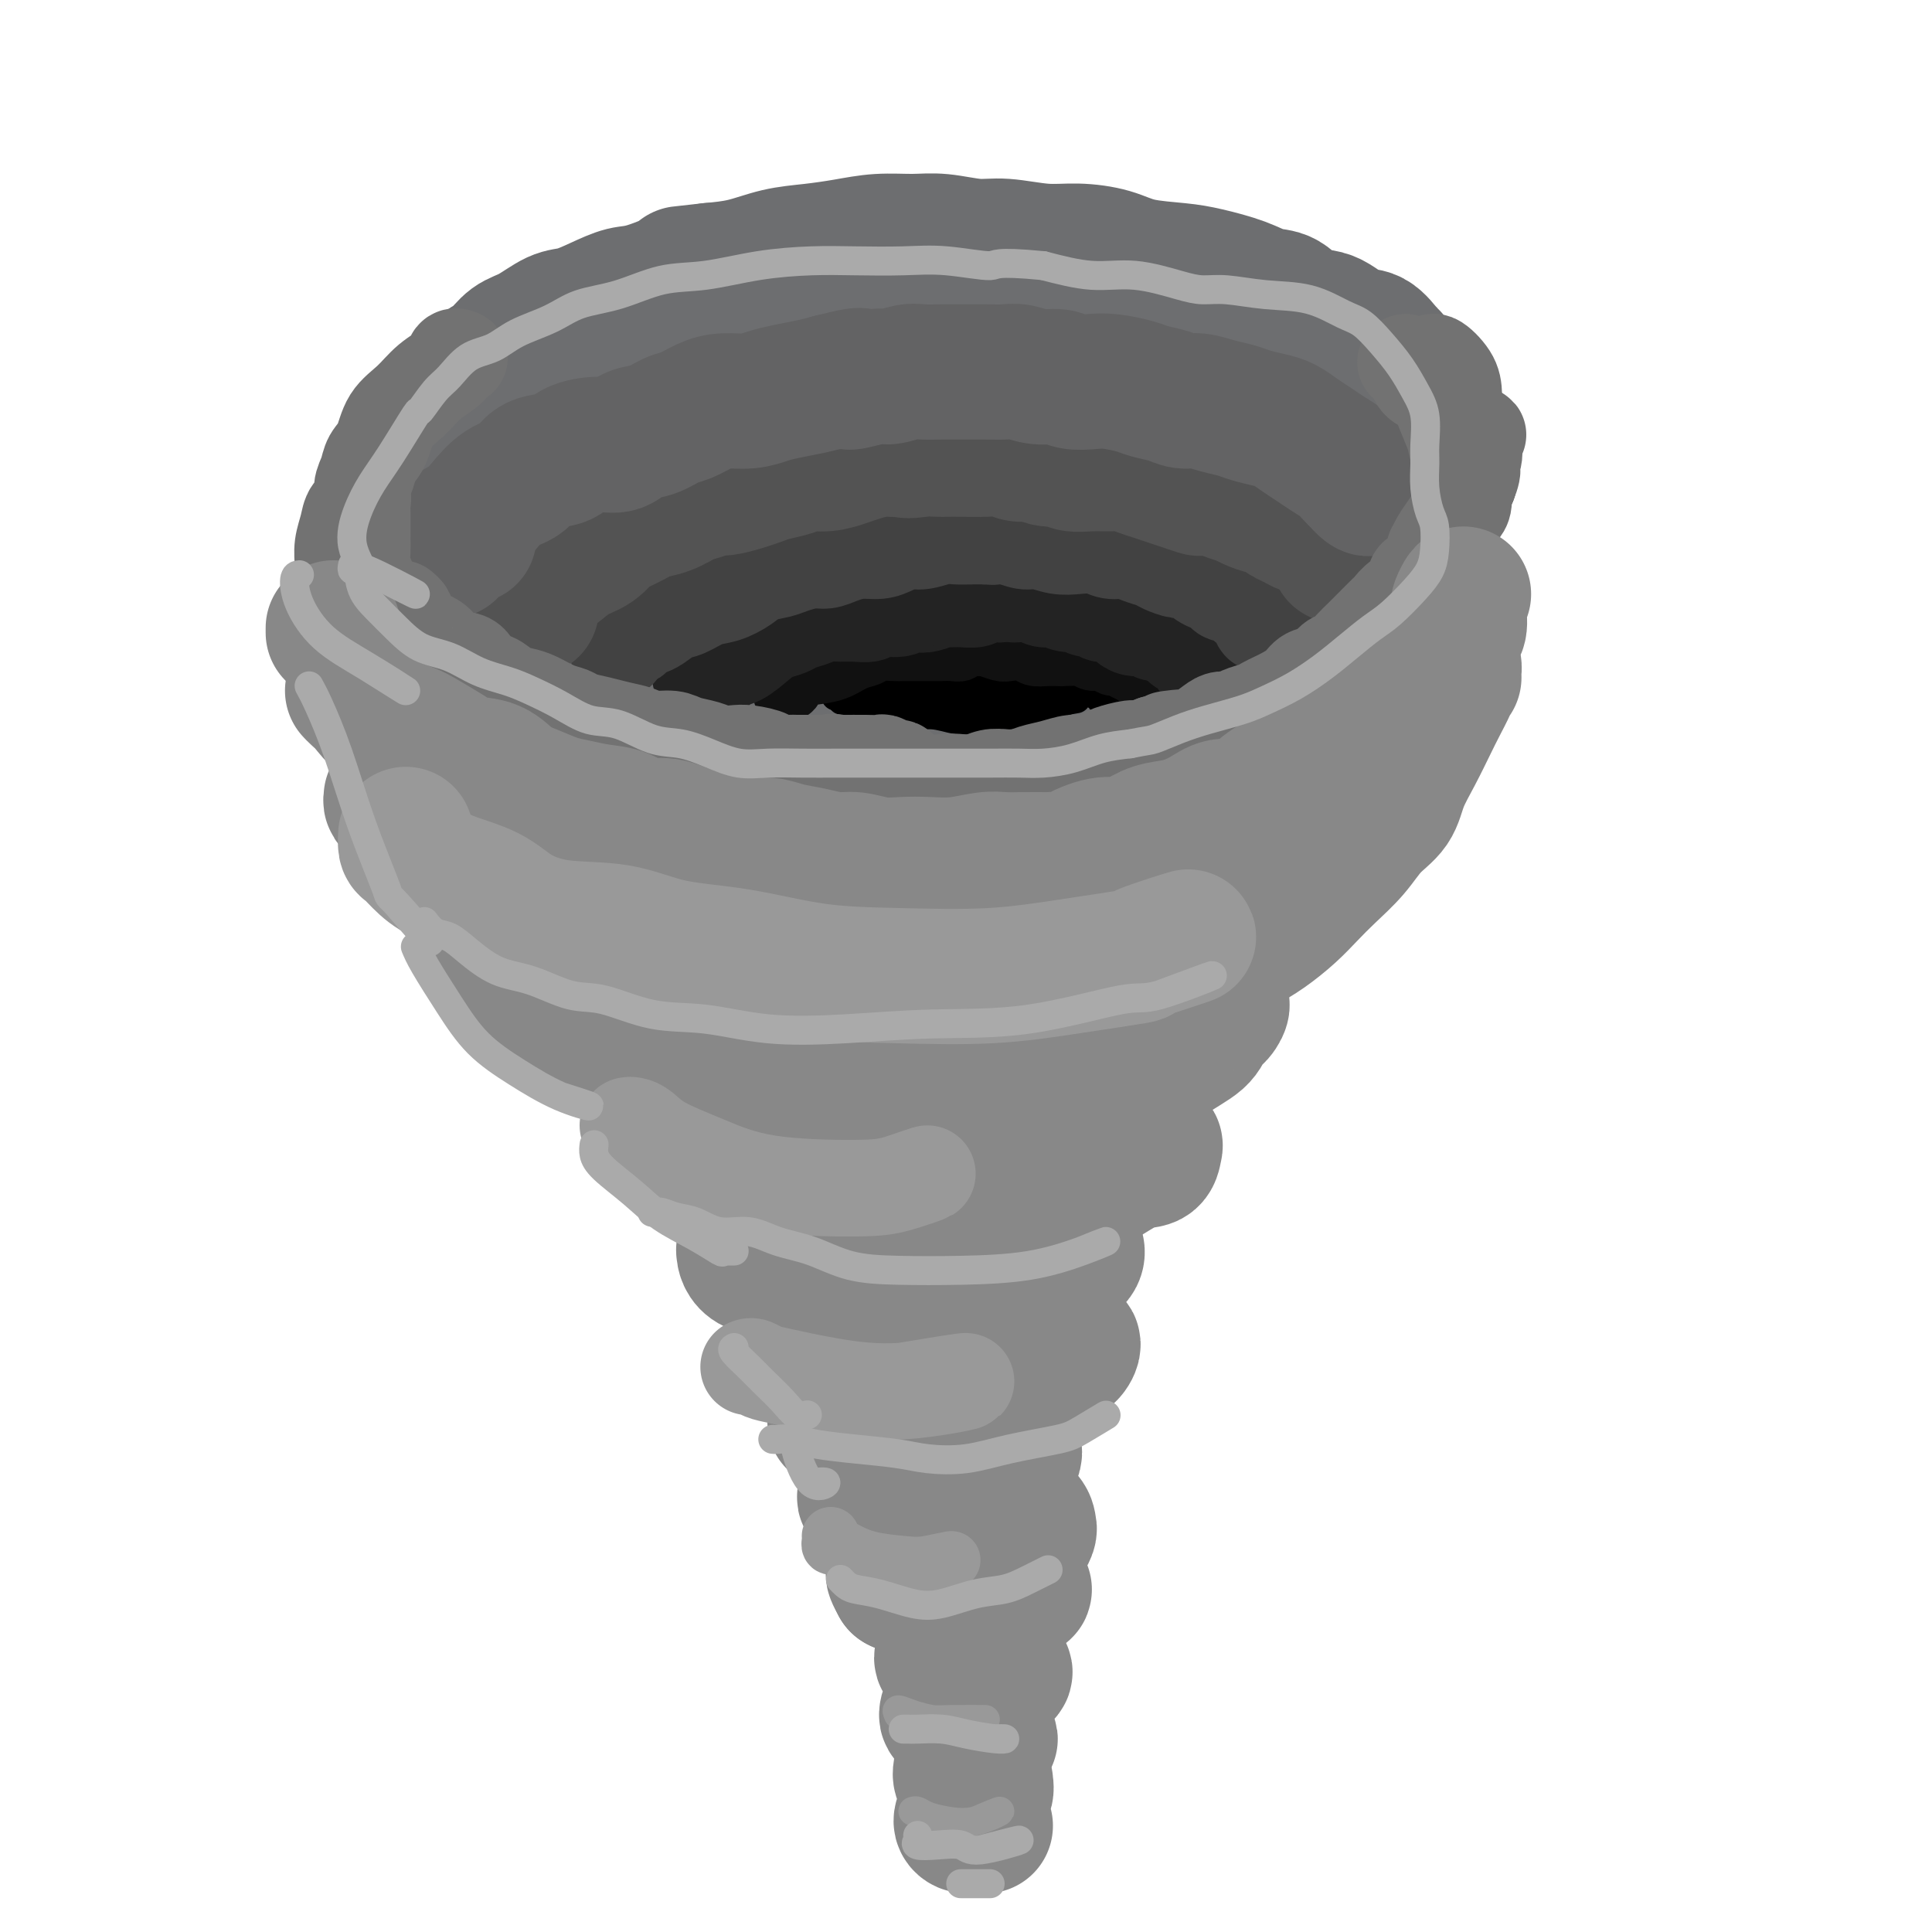 <svg viewBox='0 0 400 400' version='1.1' xmlns='http://www.w3.org/2000/svg' xmlns:xlink='http://www.w3.org/1999/xlink'><g fill='none' stroke='rgb(109,110,112)' stroke-width='28' stroke-linecap='round' stroke-linejoin='round'><path d='M257,64c-0.090,-0.339 -0.180,-0.677 0,-1c0.180,-0.323 0.629,-0.630 0,-1c-0.629,-0.370 -2.335,-0.803 -4,-1c-1.665,-0.197 -3.289,-0.158 -5,0c-1.711,0.158 -3.509,0.435 -6,0c-2.491,-0.435 -5.677,-1.582 -9,-2c-3.323,-0.418 -6.784,-0.109 -11,0c-4.216,0.109 -9.185,0.016 -13,0c-3.815,-0.016 -6.474,0.043 -9,0c-2.526,-0.043 -4.918,-0.188 -8,0c-3.082,0.188 -6.856,0.710 -10,1c-3.144,0.290 -5.660,0.348 -9,1c-3.340,0.652 -7.503,1.899 -11,3c-3.497,1.101 -6.328,2.057 -9,3c-2.672,0.943 -5.185,1.871 -8,3c-2.815,1.129 -5.933,2.457 -9,4c-3.067,1.543 -6.082,3.300 -9,5c-2.918,1.700 -5.739,3.342 -8,5c-2.261,1.658 -3.964,3.331 -6,5c-2.036,1.669 -4.407,3.334 -6,5c-1.593,1.666 -2.410,3.333 -3,5c-0.590,1.667 -0.954,3.333 -1,5c-0.046,1.667 0.227,3.335 1,5c0.773,1.665 2.047,3.326 4,5c1.953,1.674 4.584,3.362 8,5c3.416,1.638 7.616,3.227 12,5c4.384,1.773 8.951,3.730 14,5c5.049,1.270 10.579,1.851 16,3c5.421,1.149 10.731,2.865 16,4c5.269,1.135 10.495,1.690 16,2c5.505,0.310 11.287,0.374 17,0c5.713,-0.374 11.356,-1.187 17,-2'/><path d='M224,136c8.044,-0.982 11.154,-2.435 15,-4c3.846,-1.565 8.428,-3.240 13,-5c4.572,-1.760 9.134,-3.605 13,-6c3.866,-2.395 7.037,-5.340 10,-8c2.963,-2.660 5.718,-5.036 8,-8c2.282,-2.964 4.089,-6.518 5,-9c0.911,-2.482 0.925,-3.892 1,-6c0.075,-2.108 0.213,-4.914 -1,-7c-1.213,-2.086 -3.775,-3.452 -7,-5c-3.225,-1.548 -7.112,-3.279 -11,-5c-3.888,-1.721 -7.779,-3.433 -13,-5c-5.221,-1.567 -11.774,-2.987 -18,-4c-6.226,-1.013 -12.125,-1.617 -18,-2c-5.875,-0.383 -11.727,-0.544 -18,0c-6.273,0.544 -12.968,1.795 -19,3c-6.032,1.205 -11.400,2.365 -17,4c-5.600,1.635 -11.430,3.744 -16,6c-4.570,2.256 -7.880,4.659 -10,7c-2.120,2.341 -3.050,4.622 -4,7c-0.950,2.378 -1.921,4.854 -2,7c-0.079,2.146 0.736,3.962 2,6c1.264,2.038 2.979,4.297 5,6c2.021,1.703 4.347,2.851 8,4c3.653,1.149 8.634,2.300 14,3c5.366,0.700 11.118,0.948 18,1c6.882,0.052 14.894,-0.092 23,-1c8.106,-0.908 16.305,-2.580 23,-4c6.695,-1.420 11.887,-2.587 17,-4c5.113,-1.413 10.146,-3.073 14,-5c3.854,-1.927 6.530,-4.122 8,-6c1.470,-1.878 1.735,-3.439 2,-5'/><path d='M269,91c0.740,-2.621 -2.411,-3.675 -7,-5c-4.589,-1.325 -10.617,-2.922 -17,-4c-6.383,-1.078 -13.120,-1.637 -21,-2c-7.880,-0.363 -16.904,-0.530 -25,0c-8.096,0.530 -15.265,1.758 -22,3c-6.735,1.242 -13.037,2.498 -19,4c-5.963,1.502 -11.585,3.250 -16,5c-4.415,1.750 -7.621,3.502 -9,5c-1.379,1.498 -0.930,2.742 0,4c0.930,1.258 2.343,2.530 5,4c2.657,1.470 6.559,3.139 12,4c5.441,0.861 12.421,0.916 20,1c7.579,0.084 15.757,0.197 25,0c9.243,-0.197 19.550,-0.706 27,-1c7.450,-0.294 12.042,-0.374 17,-1c4.958,-0.626 10.283,-1.799 14,-3c3.717,-1.201 5.827,-2.429 7,-4c1.173,-1.571 1.408,-3.486 1,-5c-0.408,-1.514 -1.460,-2.626 -5,-4c-3.540,-1.374 -9.570,-3.011 -16,-4c-6.430,-0.989 -13.261,-1.330 -21,-2c-7.739,-0.670 -16.385,-1.669 -25,-2c-8.615,-0.331 -17.200,0.007 -24,1c-6.800,0.993 -11.815,2.641 -17,4c-5.185,1.359 -10.540,2.428 -14,4c-3.460,1.572 -5.026,3.649 -6,5c-0.974,1.351 -1.358,1.978 0,3c1.358,1.022 4.457,2.439 9,3c4.543,0.561 10.531,0.266 17,0c6.469,-0.266 13.420,-0.505 21,-1c7.580,-0.495 15.790,-1.248 24,-2'/><path d='M204,101c13.933,-1.034 17.766,-2.120 22,-3c4.234,-0.880 8.871,-1.553 12,-2c3.129,-0.447 4.752,-0.666 5,-1c0.248,-0.334 -0.879,-0.782 -3,-1c-2.121,-0.218 -5.235,-0.206 -10,0c-4.765,0.206 -11.180,0.605 -18,1c-6.820,0.395 -14.044,0.785 -19,1c-4.956,0.215 -7.643,0.254 -8,1c-0.357,0.746 1.616,2.200 5,3c3.384,0.800 8.180,0.946 15,1c6.820,0.054 15.663,0.015 16,0c0.337,-0.015 -7.831,-0.008 -16,0'/><path d='M292,85c0.008,-0.899 0.017,-1.799 0,-2c-0.017,-0.201 -0.059,0.295 0,0c0.059,-0.295 0.219,-1.383 0,-2c-0.219,-0.617 -0.817,-0.765 -1,-1c-0.183,-0.235 0.048,-0.557 0,-1c-0.048,-0.443 -0.374,-1.005 -1,-2c-0.626,-0.995 -1.552,-2.421 -2,-3c-0.448,-0.579 -0.419,-0.310 -1,-1c-0.581,-0.690 -1.772,-2.339 -3,-3c-1.228,-0.661 -2.495,-0.333 -4,-1c-1.505,-0.667 -3.250,-2.328 -5,-3c-1.750,-0.672 -3.507,-0.355 -5,-1c-1.493,-0.645 -2.724,-2.253 -4,-3c-1.276,-0.747 -2.598,-0.633 -4,-1c-1.402,-0.367 -2.882,-1.215 -5,-2c-2.118,-0.785 -4.872,-1.507 -7,-2c-2.128,-0.493 -3.630,-0.758 -6,-1c-2.370,-0.242 -5.610,-0.461 -8,-1c-2.390,-0.539 -3.932,-1.397 -6,-2c-2.068,-0.603 -4.663,-0.950 -7,-1c-2.337,-0.050 -4.415,0.197 -7,0c-2.585,-0.197 -5.676,-0.838 -8,-1c-2.324,-0.162 -3.879,0.156 -6,0c-2.121,-0.156 -4.806,-0.785 -7,-1c-2.194,-0.215 -3.897,-0.017 -6,0c-2.103,0.017 -4.605,-0.146 -7,0c-2.395,0.146 -4.683,0.603 -7,1c-2.317,0.397 -4.662,0.735 -7,1c-2.338,0.265 -4.668,0.456 -7,1c-2.332,0.544 -4.666,1.441 -7,2c-2.334,0.559 -4.667,0.779 -7,1'/><path d='M147,56c-8.424,0.982 -5.485,0.438 -6,1c-0.515,0.562 -4.485,2.229 -7,3c-2.515,0.771 -3.575,0.648 -5,1c-1.425,0.352 -3.214,1.181 -5,2c-1.786,0.819 -3.570,1.627 -5,2c-1.430,0.373 -2.507,0.312 -4,1c-1.493,0.688 -3.401,2.126 -5,3c-1.599,0.874 -2.889,1.182 -4,2c-1.111,0.818 -2.042,2.144 -3,3c-0.958,0.856 -1.943,1.242 -3,2c-1.057,0.758 -2.185,1.887 -3,3c-0.815,1.113 -1.318,2.209 -2,3c-0.682,0.791 -1.542,1.278 -2,2c-0.458,0.722 -0.515,1.680 -1,3c-0.485,1.320 -1.399,3.003 -2,4c-0.601,0.997 -0.890,1.307 -1,2c-0.110,0.693 -0.041,1.769 0,3c0.041,1.231 0.055,2.616 0,4c-0.055,1.384 -0.178,2.765 0,4c0.178,1.235 0.658,2.323 1,3c0.342,0.677 0.548,0.944 1,2c0.452,1.056 1.152,2.902 2,4c0.848,1.098 1.845,1.449 3,2c1.155,0.551 2.467,1.303 4,2c1.533,0.697 3.286,1.340 5,2c1.714,0.660 3.390,1.336 5,2c1.610,0.664 3.155,1.316 5,2c1.845,0.684 3.989,1.400 6,2c2.011,0.600 3.887,1.085 6,2c2.113,0.915 4.461,2.262 7,3c2.539,0.738 5.270,0.869 8,1'/><path d='M142,131c8.593,2.653 7.075,1.285 8,1c0.925,-0.285 4.292,0.512 7,1c2.708,0.488 4.758,0.666 7,1c2.242,0.334 4.678,0.825 7,1c2.322,0.175 4.530,0.033 7,0c2.470,-0.033 5.202,0.044 8,0c2.798,-0.044 5.663,-0.210 8,0c2.337,0.210 4.147,0.796 6,1c1.853,0.204 3.748,0.027 6,0c2.252,-0.027 4.859,0.095 7,0c2.141,-0.095 3.814,-0.406 6,-1c2.186,-0.594 4.884,-1.472 7,-2c2.116,-0.528 3.651,-0.705 5,-1c1.349,-0.295 2.513,-0.708 4,-1c1.487,-0.292 3.296,-0.463 5,-1c1.704,-0.537 3.303,-1.439 5,-2c1.697,-0.561 3.492,-0.782 5,-1c1.508,-0.218 2.728,-0.434 4,-1c1.272,-0.566 2.595,-1.484 4,-2c1.405,-0.516 2.893,-0.631 4,-1c1.107,-0.369 1.834,-0.992 3,-2c1.166,-1.008 2.772,-2.403 4,-3c1.228,-0.597 2.079,-0.398 3,-1c0.921,-0.602 1.911,-2.007 3,-3c1.089,-0.993 2.278,-1.574 3,-2c0.722,-0.426 0.976,-0.698 1,-1c0.024,-0.302 -0.181,-0.633 0,-1c0.181,-0.367 0.749,-0.769 1,-1c0.251,-0.231 0.186,-0.291 1,-1c0.814,-0.709 2.507,-2.066 3,-3c0.493,-0.934 -0.213,-1.444 0,-2c0.213,-0.556 1.347,-1.159 2,-2c0.653,-0.841 0.827,-1.921 1,-3'/><path d='M287,98c1.623,-2.459 1.181,-1.605 1,-2c-0.181,-0.395 -0.101,-2.038 0,-3c0.101,-0.962 0.223,-1.243 0,-2c-0.223,-0.757 -0.793,-1.988 -1,-3c-0.207,-1.012 -0.053,-1.803 0,-3c0.053,-1.197 0.005,-2.800 0,-4c-0.005,-1.200 0.032,-1.998 0,-3c-0.032,-1.002 -0.132,-2.207 0,-3c0.132,-0.793 0.497,-1.175 0,-1c-0.497,0.175 -1.856,0.907 -2,1c-0.144,0.093 0.928,-0.454 2,-1'/><path d='M151,99c-0.927,-0.347 -1.853,-0.694 -3,-1c-1.147,-0.306 -2.514,-0.573 -4,-1c-1.486,-0.427 -3.090,-1.016 -5,-1c-1.910,0.016 -4.127,0.638 -6,1c-1.873,0.362 -3.401,0.464 -5,1c-1.599,0.536 -3.269,1.507 -5,2c-1.731,0.493 -3.521,0.508 -5,1c-1.479,0.492 -2.645,1.461 -3,2c-0.355,0.539 0.100,0.648 0,1c-0.100,0.352 -0.755,0.945 0,1c0.755,0.055 2.919,-0.429 6,-1c3.081,-0.571 7.080,-1.227 11,-2c3.920,-0.773 7.762,-1.661 11,-2c3.238,-0.339 5.872,-0.130 10,-1c4.128,-0.870 9.751,-2.820 10,-3c0.249,-0.180 -4.875,1.410 -10,3'/></g>
<g fill='none' stroke='rgb(0,0,0)' stroke-width='6' stroke-linecap='round' stroke-linejoin='round'><path d='M173,144c0.024,0.114 0.048,0.227 0,0c-0.048,-0.227 -0.168,-0.796 0,-1c0.168,-0.204 0.625,-0.045 1,0c0.375,0.045 0.670,-0.025 1,0c0.330,0.025 0.696,0.146 1,0c0.304,-0.146 0.545,-0.560 1,-1c0.455,-0.440 1.122,-0.907 2,-1c0.878,-0.093 1.967,0.186 3,0c1.033,-0.186 2.010,-0.838 3,-1c0.990,-0.162 1.993,0.167 3,0c1.007,-0.167 2.017,-0.829 3,-1c0.983,-0.171 1.939,0.151 3,0c1.061,-0.151 2.228,-0.773 3,-1c0.772,-0.227 1.148,-0.057 2,0c0.852,0.057 2.180,0.001 3,0c0.820,-0.001 1.130,0.051 2,0c0.870,-0.051 2.298,-0.206 3,0c0.702,0.206 0.678,0.773 1,1c0.322,0.227 0.988,0.113 2,0c1.012,-0.113 2.368,-0.226 3,0c0.632,0.226 0.540,0.792 1,1c0.460,0.208 1.471,0.060 2,0c0.529,-0.060 0.575,-0.030 1,0c0.425,0.030 1.227,0.060 2,0c0.773,-0.060 1.516,-0.208 2,0c0.484,0.208 0.710,0.774 1,1c0.290,0.226 0.645,0.113 1,0'/><path d='M223,141c4.426,0.647 2.491,0.766 2,1c-0.491,0.234 0.461,0.585 1,1c0.539,0.415 0.666,0.896 1,1c0.334,0.104 0.874,-0.168 1,0c0.126,0.168 -0.162,0.777 0,1c0.162,0.223 0.774,0.060 1,0c0.226,-0.060 0.064,-0.017 0,0c-0.064,0.017 -0.032,0.009 0,0'/><path d='M218,143c-0.578,0.115 -1.156,0.231 -2,0c-0.844,-0.231 -1.954,-0.808 -3,-1c-1.046,-0.192 -2.027,0.001 -3,0c-0.973,-0.001 -1.937,-0.196 -3,0c-1.063,0.196 -2.226,0.785 -3,1c-0.774,0.215 -1.161,0.058 -2,0c-0.839,-0.058 -2.130,-0.015 -3,0c-0.870,0.015 -1.317,0.004 -2,0c-0.683,-0.004 -1.601,-0.001 -2,0c-0.399,0.001 -0.278,0.001 -1,0c-0.722,-0.001 -2.286,-0.001 -3,0c-0.714,0.001 -0.576,0.004 -1,0c-0.424,-0.004 -1.409,-0.015 -2,0c-0.591,0.015 -0.789,0.057 -1,0c-0.211,-0.057 -0.435,-0.212 -1,0c-0.565,0.212 -1.471,0.793 -2,1c-0.529,0.207 -0.681,0.041 -1,0c-0.319,-0.041 -0.806,0.041 -1,0c-0.194,-0.041 -0.096,-0.207 0,0c0.096,0.207 0.190,0.788 0,1c-0.190,0.212 -0.662,0.057 -1,0c-0.338,-0.057 -0.541,-0.015 -1,0c-0.459,0.015 -1.175,0.004 -1,0c0.175,-0.004 1.239,-0.001 2,0c0.761,0.001 1.217,0.000 2,0c0.783,-0.000 1.891,-0.000 3,0'/><path d='M186,145c1.499,-0.000 2.748,-0.000 4,0c1.252,0.000 2.507,0.000 4,0c1.493,-0.000 3.225,-0.000 5,0c1.775,0.000 3.593,0.000 5,0c1.407,-0.000 2.405,-0.000 4,0c1.595,0.000 3.789,0.000 5,0c1.211,-0.000 1.439,-0.000 2,0c0.561,0.000 1.454,0.000 2,0c0.546,-0.000 0.746,-0.000 1,0c0.254,0.000 0.562,0.000 1,0c0.438,-0.000 1.006,-0.000 1,0c-0.006,0.000 -0.585,0.000 -1,0c-0.415,-0.000 -0.664,-0.000 -1,0c-0.336,0.000 -0.757,0.001 -1,0c-0.243,-0.001 -0.308,-0.004 -1,0c-0.692,0.004 -2.011,0.015 -3,0c-0.989,-0.015 -1.647,-0.057 -3,0c-1.353,0.057 -3.401,0.211 -5,0c-1.599,-0.211 -2.750,-0.788 -4,-1c-1.250,-0.212 -2.599,-0.058 -4,0c-1.401,0.058 -2.855,0.019 -4,0c-1.145,-0.019 -1.980,-0.019 -3,0c-1.020,0.019 -2.223,0.058 -3,0c-0.777,-0.058 -1.128,-0.212 -2,0c-0.872,0.212 -2.265,0.789 -3,1c-0.735,0.211 -0.813,0.057 -1,0c-0.187,-0.057 -0.482,-0.016 -1,0c-0.518,0.016 -1.259,0.008 -2,0'/><path d='M178,145c-6.735,0.000 -2.574,0.000 -1,0c1.574,-0.000 0.560,-0.000 0,0c-0.560,0.000 -0.664,0.002 -1,0c-0.336,-0.002 -0.902,-0.007 -1,0c-0.098,0.007 0.272,0.025 1,0c0.728,-0.025 1.816,-0.094 3,0c1.184,0.094 2.466,0.351 4,1c1.534,0.649 3.319,1.692 5,2c1.681,0.308 3.256,-0.117 5,0c1.744,0.117 3.656,0.778 5,1c1.344,0.222 2.121,0.007 3,0c0.879,-0.007 1.859,0.195 3,0c1.141,-0.195 2.441,-0.788 3,-1c0.559,-0.212 0.377,-0.042 1,0c0.623,0.042 2.051,-0.045 3,0c0.949,0.045 1.420,0.223 2,0c0.580,-0.223 1.269,-0.848 2,-1c0.731,-0.152 1.505,0.169 2,0c0.495,-0.169 0.710,-0.829 1,-1c0.290,-0.171 0.655,0.146 1,0c0.345,-0.146 0.670,-0.756 1,-1c0.330,-0.244 0.665,-0.122 1,0'/><path d='M221,145c3.561,-0.619 0.965,-0.166 0,0c-0.965,0.166 -0.298,0.045 -1,0c-0.702,-0.045 -2.772,-0.013 -3,0c-0.228,0.013 1.386,0.006 3,0'/></g>
<g fill='none' stroke='rgb(17,17,17)' stroke-width='12' stroke-linecap='round' stroke-linejoin='round'><path d='M162,144c-0.212,-0.476 -0.423,-0.953 0,-1c0.423,-0.047 1.481,0.334 2,0c0.519,-0.334 0.499,-1.385 1,-2c0.501,-0.615 1.522,-0.796 3,-1c1.478,-0.204 3.411,-0.433 5,-1c1.589,-0.567 2.833,-1.472 4,-2c1.167,-0.528 2.256,-0.677 3,-1c0.744,-0.323 1.144,-0.819 2,-1c0.856,-0.181 2.170,-0.049 3,0c0.830,0.049 1.177,0.013 2,0c0.823,-0.013 2.121,-0.004 3,0c0.879,0.004 1.339,0.002 2,0c0.661,-0.002 1.523,-0.004 2,0c0.477,0.004 0.570,0.016 1,0c0.430,-0.016 1.199,-0.058 2,0c0.801,0.058 1.636,0.215 2,0c0.364,-0.215 0.256,-0.804 1,-1c0.744,-0.196 2.339,-0.001 3,0c0.661,0.001 0.389,-0.192 1,0c0.611,0.192 2.106,0.770 3,1c0.894,0.230 1.188,0.113 2,0c0.812,-0.113 2.142,-0.223 3,0c0.858,0.223 1.245,0.778 2,1c0.755,0.222 1.877,0.111 3,0'/><path d='M217,136c5.247,0.150 2.364,0.025 2,0c-0.364,-0.025 1.790,0.050 3,0c1.210,-0.050 1.475,-0.224 2,0c0.525,0.224 1.309,0.848 2,1c0.691,0.152 1.289,-0.166 2,0c0.711,0.166 1.533,0.815 2,1c0.467,0.185 0.577,-0.095 1,0c0.423,0.095 1.159,0.565 2,1c0.841,0.435 1.788,0.834 2,1c0.212,0.166 -0.310,0.097 0,0c0.310,-0.097 1.453,-0.222 2,0c0.547,0.222 0.497,0.791 1,1c0.503,0.209 1.558,0.056 1,0c-0.558,-0.056 -2.731,-0.016 -3,0c-0.269,0.016 1.365,0.008 3,0'/></g>
<g fill='none' stroke='rgb(35,35,35)' stroke-width='20' stroke-linecap='round' stroke-linejoin='round'><path d='M145,140c0.472,-0.015 0.943,-0.030 1,0c0.057,0.030 -0.301,0.104 0,0c0.301,-0.104 1.263,-0.385 2,-1c0.737,-0.615 1.251,-1.565 2,-2c0.749,-0.435 1.733,-0.354 3,-1c1.267,-0.646 2.818,-2.018 4,-3c1.182,-0.982 1.996,-1.573 3,-2c1.004,-0.427 2.197,-0.689 3,-1c0.803,-0.311 1.215,-0.672 2,-1c0.785,-0.328 1.944,-0.623 3,-1c1.056,-0.377 2.010,-0.837 3,-1c0.990,-0.163 2.016,-0.029 3,0c0.984,0.029 1.926,-0.049 3,0c1.074,0.049 2.280,0.223 3,0c0.720,-0.223 0.954,-0.843 2,-1c1.046,-0.157 2.904,0.150 4,0c1.096,-0.150 1.430,-0.758 2,-1c0.570,-0.242 1.377,-0.118 2,0c0.623,0.118 1.063,0.229 2,0c0.937,-0.229 2.372,-0.797 3,-1c0.628,-0.203 0.450,-0.041 1,0c0.550,0.041 1.828,-0.041 3,0c1.172,0.041 2.239,0.203 3,0c0.761,-0.203 1.218,-0.772 2,-1c0.782,-0.228 1.891,-0.114 3,0'/><path d='M207,123c6.110,-0.601 3.384,-0.104 3,0c-0.384,0.104 1.574,-0.183 3,0c1.426,0.183 2.321,0.838 3,1c0.679,0.162 1.142,-0.168 2,0c0.858,0.168 2.113,0.833 3,1c0.887,0.167 1.408,-0.165 2,0c0.592,0.165 1.257,0.827 2,1c0.743,0.173 1.564,-0.143 2,0c0.436,0.143 0.487,0.746 1,1c0.513,0.254 1.488,0.158 2,0c0.512,-0.158 0.561,-0.378 1,0c0.439,0.378 1.270,1.355 2,2c0.730,0.645 1.360,0.956 2,1c0.640,0.044 1.288,-0.181 2,0c0.712,0.181 1.486,0.769 2,1c0.514,0.231 0.767,0.104 1,0c0.233,-0.104 0.447,-0.186 1,0c0.553,0.186 1.444,0.641 2,1c0.556,0.359 0.776,0.622 1,1c0.224,0.378 0.453,0.871 1,1c0.547,0.129 1.414,-0.106 2,0c0.586,0.106 0.893,0.551 1,1c0.107,0.449 0.015,0.900 0,1c-0.015,0.100 0.049,-0.153 0,0c-0.049,0.153 -0.209,0.711 0,1c0.209,0.289 0.787,0.309 1,0c0.213,-0.309 0.061,-0.945 0,-1c-0.061,-0.055 -0.030,0.473 0,1'/></g>
<g fill='none' stroke='rgb(66,66,66)' stroke-width='20' stroke-linecap='round' stroke-linejoin='round'><path d='M128,133c-0.004,0.285 -0.008,0.571 0,1c0.008,0.429 0.029,1.002 0,1c-0.029,-0.002 -0.107,-0.578 0,-1c0.107,-0.422 0.398,-0.689 1,-1c0.602,-0.311 1.515,-0.665 2,-1c0.485,-0.335 0.541,-0.652 1,-1c0.459,-0.348 1.322,-0.727 2,-1c0.678,-0.273 1.170,-0.439 2,-1c0.830,-0.561 1.997,-1.515 3,-2c1.003,-0.485 1.842,-0.501 3,-1c1.158,-0.499 2.635,-1.482 4,-2c1.365,-0.518 2.619,-0.572 4,-1c1.381,-0.428 2.891,-1.229 4,-2c1.109,-0.771 1.819,-1.512 3,-2c1.181,-0.488 2.832,-0.722 4,-1c1.168,-0.278 1.852,-0.600 3,-1c1.148,-0.400 2.762,-0.877 4,-1c1.238,-0.123 2.102,0.108 3,0c0.898,-0.108 1.829,-0.555 3,-1c1.171,-0.445 2.581,-0.889 4,-1c1.419,-0.111 2.848,0.110 4,0c1.152,-0.110 2.027,-0.551 3,-1c0.973,-0.449 2.045,-0.905 3,-1c0.955,-0.095 1.792,0.171 3,0c1.208,-0.171 2.788,-0.778 4,-1c1.212,-0.222 2.057,-0.060 3,0c0.943,0.060 1.984,0.017 3,0c1.016,-0.017 2.008,-0.009 3,0'/><path d='M204,111c7.658,-1.220 3.304,-0.271 2,0c-1.304,0.271 0.443,-0.137 2,0c1.557,0.137 2.924,0.820 4,1c1.076,0.180 1.863,-0.144 3,0c1.137,0.144 2.625,0.756 4,1c1.375,0.244 2.636,0.121 4,0c1.364,-0.121 2.831,-0.240 4,0c1.169,0.240 2.041,0.837 3,1c0.959,0.163 2.004,-0.110 3,0c0.996,0.110 1.943,0.603 3,1c1.057,0.397 2.223,0.698 3,1c0.777,0.302 1.163,0.606 2,1c0.837,0.394 2.125,0.879 3,1c0.875,0.121 1.338,-0.123 2,0c0.662,0.123 1.523,0.611 2,1c0.477,0.389 0.570,0.678 1,1c0.430,0.322 1.196,0.677 2,1c0.804,0.323 1.647,0.615 2,1c0.353,0.385 0.217,0.863 1,1c0.783,0.137 2.486,-0.068 3,0c0.514,0.068 -0.162,0.410 0,1c0.162,0.590 1.161,1.429 2,2c0.839,0.571 1.518,0.876 2,1c0.482,0.124 0.767,0.069 1,0c0.233,-0.069 0.413,-0.153 1,0c0.587,0.153 1.581,0.541 1,1c-0.581,0.459 -2.737,0.988 -3,1c-0.263,0.012 1.369,-0.494 3,-1'/></g>
<g fill='none' stroke='rgb(83,83,83)' stroke-width='28' stroke-linecap='round' stroke-linejoin='round'><path d='M110,126c0.123,-0.455 0.246,-0.911 0,-1c-0.246,-0.089 -0.861,0.188 -1,0c-0.139,-0.188 0.198,-0.840 0,-1c-0.198,-0.160 -0.931,0.173 -1,0c-0.069,-0.173 0.525,-0.851 1,-1c0.475,-0.149 0.829,0.232 1,0c0.171,-0.232 0.157,-1.078 1,-2c0.843,-0.922 2.541,-1.920 4,-3c1.459,-1.080 2.678,-2.244 4,-3c1.322,-0.756 2.747,-1.106 4,-2c1.253,-0.894 2.333,-2.333 3,-3c0.667,-0.667 0.920,-0.564 2,-1c1.080,-0.436 2.988,-1.412 4,-2c1.012,-0.588 1.129,-0.789 2,-1c0.871,-0.211 2.497,-0.434 4,-1c1.503,-0.566 2.885,-1.475 4,-2c1.115,-0.525 1.965,-0.665 3,-1c1.035,-0.335 2.257,-0.863 3,-1c0.743,-0.137 1.007,0.118 2,0c0.993,-0.118 2.715,-0.610 4,-1c1.285,-0.390 2.132,-0.678 3,-1c0.868,-0.322 1.759,-0.678 3,-1c1.241,-0.322 2.834,-0.611 4,-1c1.166,-0.389 1.905,-0.878 3,-1c1.095,-0.122 2.548,0.125 4,0c1.452,-0.125 2.905,-0.621 4,-1c1.095,-0.379 1.833,-0.640 3,-1c1.167,-0.360 2.762,-0.817 4,-1c1.238,-0.183 2.119,-0.091 3,0'/><path d='M185,93c8.739,-2.166 4.086,-0.580 3,0c-1.086,0.580 1.395,0.156 3,0c1.605,-0.156 2.334,-0.043 3,0c0.666,0.043 1.270,0.016 2,0c0.730,-0.016 1.588,-0.019 3,0c1.412,0.019 3.378,0.062 5,0c1.622,-0.062 2.900,-0.228 4,0c1.100,0.228 2.022,0.849 3,1c0.978,0.151 2.011,-0.170 3,0c0.989,0.170 1.934,0.830 3,1c1.066,0.170 2.252,-0.151 3,0c0.748,0.151 1.057,0.776 2,1c0.943,0.224 2.521,0.049 4,0c1.479,-0.049 2.861,0.028 4,0c1.139,-0.028 2.037,-0.163 3,0c0.963,0.163 1.992,0.622 3,1c1.008,0.378 1.994,0.676 3,1c1.006,0.324 2.031,0.674 3,1c0.969,0.326 1.883,0.626 3,1c1.117,0.374 2.439,0.821 3,1c0.561,0.179 0.361,0.089 1,0c0.639,-0.089 2.115,-0.177 3,0c0.885,0.177 1.177,0.620 2,1c0.823,0.380 2.178,0.697 3,1c0.822,0.303 1.112,0.592 2,1c0.888,0.408 2.373,0.936 3,1c0.627,0.064 0.394,-0.336 1,0c0.606,0.336 2.049,1.410 3,2c0.951,0.590 1.410,0.697 2,1c0.590,0.303 1.311,0.801 2,1c0.689,0.199 1.344,0.100 2,0'/><path d='M272,109c6.680,2.205 3.881,1.218 3,1c-0.881,-0.218 0.155,0.334 1,1c0.845,0.666 1.497,1.445 2,2c0.503,0.555 0.856,0.884 1,1c0.144,0.116 0.078,0.017 0,0c-0.078,-0.017 -0.167,0.048 0,0c0.167,-0.048 0.591,-0.209 1,0c0.409,0.209 0.802,0.787 0,1c-0.802,0.213 -2.801,0.061 -3,0c-0.199,-0.061 1.400,-0.030 3,0'/></g>
<g fill='none' stroke='rgb(99,99,100)' stroke-width='28' stroke-linecap='round' stroke-linejoin='round'><path d='M97,111c0.089,0.024 0.178,0.049 0,0c-0.178,-0.049 -0.622,-0.171 -1,0c-0.378,0.171 -0.690,0.635 -1,1c-0.310,0.365 -0.619,0.633 -1,1c-0.381,0.367 -0.833,0.835 -1,1c-0.167,0.165 -0.050,0.028 0,0c0.050,-0.028 0.032,0.051 0,0c-0.032,-0.051 -0.078,-0.234 0,-1c0.078,-0.766 0.279,-2.115 1,-3c0.721,-0.885 1.962,-1.306 3,-2c1.038,-0.694 1.875,-1.663 3,-3c1.125,-1.337 2.540,-3.044 4,-4c1.460,-0.956 2.967,-1.160 4,-2c1.033,-0.840 1.592,-2.314 3,-3c1.408,-0.686 3.664,-0.583 5,-1c1.336,-0.417 1.753,-1.353 3,-2c1.247,-0.647 3.324,-1.003 5,-1c1.676,0.003 2.951,0.367 4,0c1.049,-0.367 1.873,-1.464 3,-2c1.127,-0.536 2.558,-0.512 4,-1c1.442,-0.488 2.896,-1.489 4,-2c1.104,-0.511 1.859,-0.532 3,-1c1.141,-0.468 2.667,-1.382 4,-2c1.333,-0.618 2.474,-0.939 4,-1c1.526,-0.061 3.436,0.138 5,0c1.564,-0.138 2.780,-0.614 4,-1c1.220,-0.386 2.444,-0.681 4,-1c1.556,-0.319 3.445,-0.663 5,-1c1.555,-0.337 2.778,-0.669 4,-1'/><path d='M172,79c10.073,-2.565 4.756,-0.477 4,0c-0.756,0.477 3.049,-0.657 5,-1c1.951,-0.343 2.047,0.104 3,0c0.953,-0.104 2.765,-0.760 4,-1c1.235,-0.240 1.895,-0.064 3,0c1.105,0.064 2.654,0.016 4,0c1.346,-0.016 2.488,-0.000 4,0c1.512,0.000 3.395,-0.015 5,0c1.605,0.015 2.932,0.060 4,0c1.068,-0.060 1.878,-0.226 3,0c1.122,0.226 2.556,0.844 4,1c1.444,0.156 2.897,-0.152 4,0c1.103,0.152 1.855,0.762 3,1c1.145,0.238 2.684,0.105 4,0c1.316,-0.105 2.411,-0.182 4,0c1.589,0.182 3.674,0.622 5,1c1.326,0.378 1.894,0.693 3,1c1.106,0.307 2.750,0.607 4,1c1.250,0.393 2.104,0.879 3,1c0.896,0.121 1.832,-0.122 3,0c1.168,0.122 2.567,0.609 4,1c1.433,0.391 2.901,0.685 4,1c1.099,0.315 1.831,0.651 3,1c1.169,0.349 2.777,0.712 4,1c1.223,0.288 2.060,0.499 3,1c0.940,0.501 1.982,1.290 3,2c1.018,0.710 2.013,1.342 3,2c0.987,0.658 1.966,1.341 3,2c1.034,0.659 2.125,1.293 3,2c0.875,0.707 1.536,1.488 2,2c0.464,0.512 0.732,0.756 1,1'/><path d='M281,99c2.867,2.244 2.533,2.356 2,2c-0.533,-0.356 -1.267,-1.178 -2,-2'/></g>
<g fill='none' stroke='rgb(114,114,114)' stroke-width='20' stroke-linecap='round' stroke-linejoin='round'><path d='M75,106c-0.000,0.335 -0.000,0.670 0,1c0.000,0.330 0.000,0.654 0,1c-0.000,0.346 -0.001,0.714 0,1c0.001,0.286 0.003,0.488 0,1c-0.003,0.512 -0.012,1.332 0,2c0.012,0.668 0.045,1.183 0,2c-0.045,0.817 -0.166,1.934 0,3c0.166,1.066 0.621,2.080 1,3c0.379,0.920 0.682,1.745 1,3c0.318,1.255 0.651,2.941 1,4c0.349,1.059 0.712,1.491 1,2c0.288,0.509 0.499,1.095 1,2c0.501,0.905 1.292,2.129 2,3c0.708,0.871 1.333,1.389 2,2c0.667,0.611 1.374,1.315 2,2c0.626,0.685 1.169,1.352 2,2c0.831,0.648 1.950,1.276 3,2c1.050,0.724 2.031,1.542 3,2c0.969,0.458 1.926,0.555 3,1c1.074,0.445 2.263,1.236 3,2c0.737,0.764 1.020,1.500 2,2c0.980,0.500 2.656,0.763 4,1c1.344,0.237 2.354,0.448 3,1c0.646,0.552 0.926,1.444 2,2c1.074,0.556 2.943,0.776 4,1c1.057,0.224 1.304,0.451 2,1c0.696,0.549 1.842,1.419 3,2c1.158,0.581 2.327,0.873 3,1c0.673,0.127 0.850,0.090 1,0c0.150,-0.090 0.272,-0.231 1,0c0.728,0.231 2.061,0.835 3,1c0.939,0.165 1.484,-0.109 2,0c0.516,0.109 1.005,0.603 2,1c0.995,0.397 2.498,0.699 4,1'/><path d='M136,161c2.736,0.558 1.578,-0.047 2,0c0.422,0.047 2.426,0.744 4,1c1.574,0.256 2.718,0.069 4,0c1.282,-0.069 2.703,-0.020 4,0c1.297,0.020 2.471,0.009 4,0c1.529,-0.009 3.413,-0.018 5,0c1.587,0.018 2.875,0.061 4,0c1.125,-0.061 2.085,-0.225 3,0c0.915,0.225 1.785,0.841 3,1c1.215,0.159 2.776,-0.139 4,0c1.224,0.139 2.113,0.717 3,1c0.887,0.283 1.774,0.273 3,0c1.226,-0.273 2.792,-0.809 4,-1c1.208,-0.191 2.060,-0.037 3,0c0.940,0.037 1.970,-0.042 3,0c1.030,0.042 2.061,0.204 3,0c0.939,-0.204 1.788,-0.773 3,-1c1.212,-0.227 2.789,-0.113 4,0c1.211,0.113 2.056,0.223 3,0c0.944,-0.223 1.988,-0.781 3,-1c1.012,-0.219 1.993,-0.101 3,0c1.007,0.101 2.040,0.186 3,0c0.960,-0.186 1.847,-0.641 3,-1c1.153,-0.359 2.572,-0.621 4,-1c1.428,-0.379 2.866,-0.876 4,-1c1.134,-0.124 1.966,0.125 3,0c1.034,-0.125 2.272,-0.625 3,-1c0.728,-0.375 0.948,-0.626 2,-1c1.052,-0.374 2.937,-0.870 4,-1c1.063,-0.130 1.304,0.106 2,0c0.696,-0.106 1.848,-0.553 3,-1'/><path d='M239,154c9.894,-1.782 4.629,-1.238 3,-1c-1.629,0.238 0.379,0.170 2,0c1.621,-0.170 2.856,-0.441 4,-1c1.144,-0.559 2.197,-1.407 3,-2c0.803,-0.593 1.356,-0.932 2,-1c0.644,-0.068 1.380,0.136 2,0c0.620,-0.136 1.124,-0.613 2,-1c0.876,-0.387 2.126,-0.684 3,-1c0.874,-0.316 1.374,-0.652 2,-1c0.626,-0.348 1.379,-0.708 2,-1c0.621,-0.292 1.111,-0.516 2,-1c0.889,-0.484 2.178,-1.228 3,-2c0.822,-0.772 1.179,-1.572 2,-2c0.821,-0.428 2.107,-0.485 3,-1c0.893,-0.515 1.393,-1.488 2,-2c0.607,-0.512 1.322,-0.565 2,-1c0.678,-0.435 1.319,-1.253 2,-2c0.681,-0.747 1.402,-1.421 2,-2c0.598,-0.579 1.072,-1.061 2,-2c0.928,-0.939 2.311,-2.335 3,-3c0.689,-0.665 0.684,-0.597 1,-1c0.316,-0.403 0.953,-1.275 2,-2c1.047,-0.725 2.505,-1.302 3,-2c0.495,-0.698 0.027,-1.516 0,-2c-0.027,-0.484 0.387,-0.632 1,-1c0.613,-0.368 1.424,-0.955 2,-2c0.576,-1.045 0.917,-2.549 1,-3c0.083,-0.451 -0.093,0.151 0,0c0.093,-0.151 0.455,-1.056 1,-2c0.545,-0.944 1.273,-1.927 2,-3c0.727,-1.073 1.453,-2.236 2,-3c0.547,-0.764 0.917,-1.129 1,-2c0.083,-0.871 -0.119,-2.249 0,-3c0.119,-0.751 0.560,-0.876 1,-1'/><path d='M304,100c1.642,-4.002 0.248,-3.006 0,-3c-0.248,0.006 0.649,-0.979 1,-2c0.351,-1.021 0.156,-2.078 0,-3c-0.156,-0.922 -0.273,-1.710 0,-2c0.273,-0.290 0.935,-0.083 1,0c0.065,0.083 -0.468,0.041 -1,0'/><path d='M83,126c0.455,0.391 0.910,0.781 1,1c0.090,0.219 -0.187,0.266 0,1c0.187,0.734 0.836,2.155 2,3c1.164,0.845 2.843,1.114 4,2c1.157,0.886 1.793,2.388 3,3c1.207,0.612 2.984,0.335 4,1c1.016,0.665 1.271,2.271 2,3c0.729,0.729 1.931,0.580 3,1c1.069,0.420 2.006,1.408 3,2c0.994,0.592 2.046,0.789 3,1c0.954,0.211 1.809,0.438 3,1c1.191,0.562 2.719,1.460 4,2c1.281,0.540 2.314,0.722 3,1c0.686,0.278 1.025,0.653 2,1c0.975,0.347 2.586,0.667 4,1c1.414,0.333 2.632,0.681 4,1c1.368,0.319 2.887,0.610 4,1c1.113,0.390 1.820,0.879 3,1c1.180,0.121 2.833,-0.125 4,0c1.167,0.125 1.847,0.621 3,1c1.153,0.379 2.779,0.640 4,1c1.221,0.360 2.037,0.818 3,1c0.963,0.182 2.072,0.087 3,0c0.928,-0.087 1.676,-0.167 3,0c1.324,0.167 3.225,0.581 4,1c0.775,0.419 0.423,0.844 1,1c0.577,0.156 2.082,0.042 3,0c0.918,-0.042 1.247,-0.011 2,0c0.753,0.011 1.929,0.003 3,0c1.071,-0.003 2.035,-0.002 3,0'/><path d='M171,158c9.085,1.702 3.798,0.456 2,0c-1.798,-0.456 -0.107,-0.122 1,0c1.107,0.122 1.629,0.032 2,0c0.371,-0.032 0.589,-0.005 1,0c0.411,0.005 1.013,-0.014 2,0c0.987,0.014 2.358,0.059 3,0c0.642,-0.059 0.555,-0.222 1,0c0.445,0.222 1.423,0.827 2,1c0.577,0.173 0.753,-0.088 1,0c0.247,0.088 0.567,0.524 1,1c0.433,0.476 0.981,0.993 1,1c0.019,0.007 -0.490,-0.497 -1,-1'/><path d='M95,74c0.109,0.043 0.218,0.087 0,0c-0.218,-0.087 -0.762,-0.304 -1,0c-0.238,0.304 -0.171,1.127 -1,2c-0.829,0.873 -2.555,1.794 -4,3c-1.445,1.206 -2.610,2.696 -4,4c-1.390,1.304 -3.004,2.421 -4,4c-0.996,1.579 -1.375,3.620 -2,5c-0.625,1.380 -1.495,2.098 -2,3c-0.505,0.902 -0.646,1.987 -1,3c-0.354,1.013 -0.922,1.954 -1,3c-0.078,1.046 0.333,2.197 0,3c-0.333,0.803 -1.410,1.259 -2,2c-0.590,0.741 -0.691,1.768 -1,3c-0.309,1.232 -0.824,2.669 -1,4c-0.176,1.331 -0.011,2.556 0,4c0.011,1.444 -0.131,3.109 0,4c0.131,0.891 0.535,1.009 1,2c0.465,0.991 0.990,2.855 1,3c0.010,0.145 -0.495,-1.427 -1,-3'/><path d='M291,75c0.811,0.657 1.622,1.313 2,2c0.378,0.687 0.323,1.404 1,2c0.677,0.596 2.085,1.072 3,2c0.915,0.928 1.336,2.307 2,4c0.664,1.693 1.570,3.701 2,5c0.430,1.299 0.385,1.888 1,4c0.615,2.112 1.890,5.746 2,6c0.110,0.254 -0.945,-2.873 -2,-6'/><path d='M294,76c0.815,0.182 1.630,0.364 2,0c0.370,-0.364 0.295,-1.274 1,-1c0.705,0.274 2.189,1.733 3,3c0.811,1.267 0.949,2.341 1,4c0.051,1.659 0.015,3.903 0,4c-0.015,0.097 -0.007,-1.951 0,-4'/></g>
<g fill='none' stroke='rgb(136,136,136)' stroke-width='28' stroke-linecap='round' stroke-linejoin='round'><path d='M69,131c0.000,-0.500 0.000,-1.000 0,-1c0.000,0.000 0.000,0.500 0,1'/><path d='M73,143c0.253,0.274 0.506,0.548 1,1c0.494,0.452 1.231,1.083 2,2c0.769,0.917 1.572,2.120 3,3c1.428,0.880 3.480,1.438 5,2c1.520,0.562 2.507,1.127 4,2c1.493,0.873 3.493,2.054 5,3c1.507,0.946 2.521,1.658 4,2c1.479,0.342 3.423,0.315 5,1c1.577,0.685 2.787,2.082 4,3c1.213,0.918 2.428,1.358 4,2c1.572,0.642 3.501,1.487 5,2c1.499,0.513 2.570,0.696 4,1c1.430,0.304 3.220,0.729 5,1c1.780,0.271 3.549,0.387 5,1c1.451,0.613 2.583,1.723 4,2c1.417,0.277 3.120,-0.281 5,0c1.880,0.281 3.937,1.399 6,2c2.063,0.601 4.133,0.686 6,1c1.867,0.314 3.532,0.859 5,1c1.468,0.141 2.741,-0.121 4,0c1.259,0.121 2.506,0.625 4,1c1.494,0.375 3.235,0.622 5,1c1.765,0.378 3.555,0.885 5,1c1.445,0.115 2.544,-0.164 4,0c1.456,0.164 3.267,0.772 5,1c1.733,0.228 3.387,0.075 5,0c1.613,-0.075 3.186,-0.073 5,0c1.814,0.073 3.870,0.216 6,0c2.130,-0.216 4.334,-0.790 6,-1c1.666,-0.210 2.795,-0.057 4,0c1.205,0.057 2.487,0.016 4,0c1.513,-0.016 3.256,-0.008 5,0'/><path d='M217,178c6.525,-0.258 5.339,-0.402 6,-1c0.661,-0.598 3.169,-1.651 5,-2c1.831,-0.349 2.986,0.006 4,0c1.014,-0.006 1.887,-0.374 3,-1c1.113,-0.626 2.465,-1.511 4,-2c1.535,-0.489 3.253,-0.581 5,-1c1.747,-0.419 3.523,-1.166 5,-2c1.477,-0.834 2.657,-1.757 4,-2c1.343,-0.243 2.851,0.193 4,0c1.149,-0.193 1.938,-1.014 3,-2c1.062,-0.986 2.396,-2.136 4,-3c1.604,-0.864 3.478,-1.442 5,-2c1.522,-0.558 2.690,-1.095 4,-2c1.310,-0.905 2.761,-2.178 4,-3c1.239,-0.822 2.267,-1.192 3,-2c0.733,-0.808 1.172,-2.052 2,-3c0.828,-0.948 2.045,-1.599 3,-3c0.955,-1.401 1.647,-3.554 3,-5c1.353,-1.446 3.368,-2.187 5,-3c1.632,-0.813 2.881,-1.697 4,-3c1.119,-1.303 2.108,-3.023 3,-4c0.892,-0.977 1.686,-1.209 2,-2c0.314,-0.791 0.146,-2.140 0,-3c-0.146,-0.860 -0.270,-1.232 0,-2c0.270,-0.768 0.934,-1.934 1,-2c0.066,-0.066 -0.467,0.967 -1,2'/><path d='M81,165c-0.060,0.407 -0.121,0.814 0,1c0.121,0.186 0.422,0.151 1,1c0.578,0.849 1.433,2.584 3,4c1.567,1.416 3.845,2.515 6,3c2.155,0.485 4.187,0.356 6,1c1.813,0.644 3.407,2.059 5,3c1.593,0.941 3.186,1.407 5,2c1.814,0.593 3.848,1.312 6,2c2.152,0.688 4.423,1.345 7,2c2.577,0.655 5.461,1.308 8,2c2.539,0.692 4.731,1.423 7,2c2.269,0.577 4.613,1.000 7,2c2.387,1.000 4.817,2.577 7,3c2.183,0.423 4.120,-0.308 6,0c1.880,0.308 3.704,1.656 6,2c2.296,0.344 5.064,-0.314 7,0c1.936,0.314 3.041,1.602 5,2c1.959,0.398 4.773,-0.093 7,0c2.227,0.093 3.866,0.772 6,1c2.134,0.228 4.764,0.006 7,0c2.236,-0.006 4.077,0.202 6,0c1.923,-0.202 3.926,-0.816 6,-1c2.074,-0.184 4.219,0.061 6,0c1.781,-0.061 3.199,-0.429 5,-1c1.801,-0.571 3.986,-1.345 6,-2c2.014,-0.655 3.857,-1.189 6,-2c2.143,-0.811 4.585,-1.898 7,-3c2.415,-1.102 4.804,-2.220 7,-3c2.196,-0.780 4.199,-1.223 6,-2c1.801,-0.777 3.401,-1.889 5,-3'/><path d='M253,181c7.648,-2.767 5.768,-1.686 6,-2c0.232,-0.314 2.576,-2.024 4,-3c1.424,-0.976 1.930,-1.217 3,-2c1.070,-0.783 2.706,-2.108 4,-3c1.294,-0.892 2.245,-1.351 3,-2c0.755,-0.649 1.313,-1.489 2,-2c0.687,-0.511 1.505,-0.692 2,-1c0.495,-0.308 0.669,-0.742 1,-1c0.331,-0.258 0.820,-0.339 1,-1c0.180,-0.661 0.051,-1.903 0,-2c-0.051,-0.097 -0.026,0.952 0,2'/><path d='M153,212c2.193,0.445 4.387,0.890 5,1c0.613,0.110 -0.353,-0.116 1,0c1.353,0.116 5.026,0.574 8,1c2.974,0.426 5.250,0.819 8,1c2.750,0.181 5.974,0.149 9,0c3.026,-0.149 5.853,-0.415 9,-1c3.147,-0.585 6.612,-1.489 9,-2c2.388,-0.511 3.697,-0.630 6,-1c2.303,-0.370 5.599,-0.991 8,-2c2.401,-1.009 3.908,-2.406 6,-3c2.092,-0.594 4.768,-0.386 7,-1c2.232,-0.614 4.020,-2.051 6,-3c1.980,-0.949 4.151,-1.409 6,-2c1.849,-0.591 3.377,-1.314 5,-2c1.623,-0.686 3.342,-1.334 5,-2c1.658,-0.666 3.256,-1.348 5,-2c1.744,-0.652 3.633,-1.273 5,-2c1.367,-0.727 2.212,-1.561 3,-2c0.788,-0.439 1.518,-0.484 2,-1c0.482,-0.516 0.717,-1.502 1,-2c0.283,-0.498 0.615,-0.509 1,-1c0.385,-0.491 0.825,-1.461 1,-2c0.175,-0.539 0.086,-0.645 1,-1c0.914,-0.355 2.833,-0.959 3,-1c0.167,-0.041 -1.416,0.479 -3,1'/><path d='M301,140c0.005,0.240 0.009,0.479 0,0c-0.009,-0.479 -0.032,-1.677 0,-2c0.032,-0.323 0.119,0.229 0,1c-0.119,0.771 -0.445,1.762 -1,3c-0.555,1.238 -1.340,2.722 -2,4c-0.660,1.278 -1.194,2.350 -2,4c-0.806,1.650 -1.883,3.879 -3,6c-1.117,2.121 -2.273,4.135 -3,6c-0.727,1.865 -1.026,3.580 -2,5c-0.974,1.420 -2.622,2.546 -4,4c-1.378,1.454 -2.486,3.236 -4,5c-1.514,1.764 -3.435,3.511 -5,5c-1.565,1.489 -2.773,2.720 -4,4c-1.227,1.280 -2.472,2.611 -4,4c-1.528,1.389 -3.338,2.837 -5,4c-1.662,1.163 -3.176,2.039 -5,3c-1.824,0.961 -3.958,2.005 -6,3c-2.042,0.995 -3.990,1.939 -6,3c-2.010,1.061 -4.080,2.237 -6,3c-1.920,0.763 -3.689,1.111 -6,2c-2.311,0.889 -5.162,2.317 -7,3c-1.838,0.683 -2.661,0.620 -4,1c-1.339,0.380 -3.194,1.202 -5,2c-1.806,0.798 -3.563,1.573 -5,2c-1.437,0.427 -2.554,0.507 -4,1c-1.446,0.493 -3.223,1.400 -5,2c-1.777,0.600 -3.555,0.892 -5,1c-1.445,0.108 -2.556,0.031 -4,0c-1.444,-0.031 -3.222,-0.015 -5,0'/><path d='M189,219c-4.695,0.621 -4.932,0.174 -6,0c-1.068,-0.174 -2.966,-0.075 -5,0c-2.034,0.075 -4.206,0.126 -6,0c-1.794,-0.126 -3.212,-0.428 -5,-1c-1.788,-0.572 -3.945,-1.414 -6,-2c-2.055,-0.586 -4.008,-0.916 -6,-1c-1.992,-0.084 -4.023,0.077 -6,0c-1.977,-0.077 -3.900,-0.391 -6,-1c-2.100,-0.609 -4.378,-1.514 -6,-2c-1.622,-0.486 -2.589,-0.553 -4,-1c-1.411,-0.447 -3.267,-1.275 -5,-2c-1.733,-0.725 -3.345,-1.349 -5,-2c-1.655,-0.651 -3.354,-1.329 -5,-2c-1.646,-0.671 -3.238,-1.334 -5,-2c-1.762,-0.666 -3.694,-1.335 -5,-2c-1.306,-0.665 -1.986,-1.326 -3,-2c-1.014,-0.674 -2.363,-1.362 -3,-2c-0.637,-0.638 -0.564,-1.226 -1,-2c-0.436,-0.774 -1.383,-1.733 -2,-2c-0.617,-0.267 -0.905,0.157 -1,0c-0.095,-0.157 0.005,-0.895 0,-1c-0.005,-0.105 -0.113,0.422 0,1c0.113,0.578 0.446,1.206 1,2c0.554,0.794 1.328,1.756 2,3c0.672,1.244 1.243,2.772 2,4c0.757,1.228 1.702,2.156 3,3c1.298,0.844 2.950,1.605 5,3c2.050,1.395 4.498,3.426 7,5c2.502,1.574 5.058,2.693 8,4c2.942,1.307 6.269,2.802 11,4c4.731,1.198 10.865,2.099 17,3'/><path d='M154,224c8.799,1.926 12.797,1.240 18,1c5.203,-0.240 11.611,-0.036 18,0c6.389,0.036 12.760,-0.097 18,-1c5.240,-0.903 9.348,-2.575 13,-4c3.652,-1.425 6.848,-2.602 10,-4c3.152,-1.398 6.260,-3.017 9,-4c2.740,-0.983 5.110,-1.329 7,-2c1.890,-0.671 3.298,-1.667 4,-2c0.702,-0.333 0.697,-0.004 1,0c0.303,0.004 0.915,-0.318 1,0c0.085,0.318 -0.357,1.274 -1,2c-0.643,0.726 -1.487,1.221 -2,2c-0.513,0.779 -0.694,1.843 -2,3c-1.306,1.157 -3.738,2.408 -6,4c-2.262,1.592 -4.354,3.524 -7,5c-2.646,1.476 -5.844,2.494 -9,4c-3.156,1.506 -6.268,3.499 -10,5c-3.732,1.501 -8.083,2.512 -12,3c-3.917,0.488 -7.399,0.455 -11,1c-3.601,0.545 -7.322,1.669 -11,2c-3.678,0.331 -7.312,-0.132 -11,0c-3.688,0.132 -7.429,0.859 -11,1c-3.571,0.141 -6.971,-0.303 -10,-1c-3.029,-0.697 -5.688,-1.648 -8,-2c-2.312,-0.352 -4.278,-0.106 -5,0c-0.722,0.106 -0.199,0.073 0,0c0.199,-0.073 0.074,-0.184 1,0c0.926,0.184 2.903,0.665 5,1c2.097,0.335 4.313,0.524 7,1c2.687,0.476 5.843,1.238 9,2'/><path d='M159,241c4.815,1.162 5.854,2.066 9,3c3.146,0.934 8.399,1.898 14,2c5.601,0.102 11.548,-0.659 17,-1c5.452,-0.341 10.407,-0.264 15,-1c4.593,-0.736 8.825,-2.287 12,-3c3.175,-0.713 5.295,-0.590 7,-1c1.705,-0.410 2.997,-1.353 4,-2c1.003,-0.647 1.717,-0.999 2,-1c0.283,-0.001 0.134,0.350 0,1c-0.134,0.650 -0.252,1.600 -1,2c-0.748,0.400 -2.127,0.250 -4,1c-1.873,0.750 -4.240,2.400 -7,4c-2.760,1.600 -5.913,3.151 -9,4c-3.087,0.849 -6.109,0.998 -10,2c-3.891,1.002 -8.650,2.857 -13,4c-4.350,1.143 -8.290,1.573 -12,2c-3.710,0.427 -7.190,0.851 -10,1c-2.810,0.149 -4.949,0.023 -7,0c-2.051,-0.023 -4.013,0.057 -6,0c-1.987,-0.057 -4.000,-0.250 -5,0c-1.000,0.250 -0.989,0.943 -1,1c-0.011,0.057 -0.044,-0.521 0,0c0.044,0.521 0.166,2.142 2,3c1.834,0.858 5.380,0.953 9,1c3.620,0.047 7.315,0.046 12,0c4.685,-0.046 10.359,-0.136 13,0c2.641,0.136 2.250,0.498 4,0c1.750,-0.498 5.643,-1.857 6,-2c0.357,-0.143 -2.821,0.928 -6,2'/><path d='M217,259c-0.001,-0.012 -0.002,-0.024 1,0c1.002,0.024 3.007,0.082 4,0c0.993,-0.082 0.973,-0.306 1,0c0.027,0.306 0.101,1.142 -1,2c-1.101,0.858 -3.378,1.739 -5,2c-1.622,0.261 -2.589,-0.097 -4,0c-1.411,0.097 -3.266,0.651 -5,1c-1.734,0.349 -3.347,0.494 -6,1c-2.653,0.506 -6.347,1.373 -10,2c-3.653,0.627 -7.265,1.015 -11,2c-3.735,0.985 -7.592,2.568 -10,3c-2.408,0.432 -3.366,-0.287 -4,0c-0.634,0.287 -0.943,1.579 -1,2c-0.057,0.421 0.140,-0.031 1,0c0.860,0.031 2.385,0.544 4,1c1.615,0.456 3.320,0.853 6,1c2.680,0.147 6.334,0.042 10,0c3.666,-0.042 7.343,-0.021 11,0c3.657,0.021 7.295,0.044 10,0c2.705,-0.044 4.477,-0.153 6,0c1.523,0.153 2.796,0.570 4,1c1.204,0.430 2.338,0.874 3,1c0.662,0.126 0.852,-0.064 1,0c0.148,0.064 0.253,0.382 0,1c-0.253,0.618 -0.864,1.534 -2,2c-1.136,0.466 -2.797,0.481 -5,1c-2.203,0.519 -4.947,1.543 -8,2c-3.053,0.457 -6.415,0.349 -10,1c-3.585,0.651 -7.394,2.061 -11,3c-3.606,0.939 -7.009,1.407 -9,2c-1.991,0.593 -2.569,1.312 -3,2c-0.431,0.688 -0.716,1.344 -1,2'/><path d='M173,294c-0.502,0.574 0.242,0.011 1,0c0.758,-0.011 1.528,0.532 3,1c1.472,0.468 3.644,0.861 6,1c2.356,0.139 4.896,0.024 7,0c2.104,-0.024 3.770,0.043 6,0c2.230,-0.043 5.023,-0.194 7,0c1.977,0.194 3.140,0.734 4,1c0.860,0.266 1.419,0.256 2,1c0.581,0.744 1.185,2.240 1,3c-0.185,0.760 -1.160,0.784 -2,1c-0.840,0.216 -1.544,0.625 -3,1c-1.456,0.375 -3.663,0.716 -6,1c-2.337,0.284 -4.804,0.510 -7,1c-2.196,0.490 -4.123,1.245 -6,2c-1.877,0.755 -3.706,1.508 -5,2c-1.294,0.492 -2.054,0.721 -2,1c0.054,0.279 0.922,0.609 2,1c1.078,0.391 2.366,0.842 4,1c1.634,0.158 3.615,0.021 6,0c2.385,-0.021 5.176,0.073 8,0c2.824,-0.073 5.682,-0.314 8,0c2.318,0.314 4.096,1.182 5,2c0.904,0.818 0.933,1.585 1,2c0.067,0.415 0.172,0.477 0,1c-0.172,0.523 -0.620,1.506 -2,2c-1.380,0.494 -3.691,0.499 -6,1c-2.309,0.501 -4.616,1.499 -7,2c-2.384,0.501 -4.845,0.505 -7,1c-2.155,0.495 -4.003,1.479 -5,2c-0.997,0.521 -1.142,0.577 -1,1c0.142,0.423 0.571,1.211 1,2'/><path d='M186,328c0.697,0.464 2.441,0.123 4,0c1.559,-0.123 2.933,-0.029 5,0c2.067,0.029 4.826,-0.006 7,0c2.174,0.006 3.764,0.052 5,0c1.236,-0.052 2.120,-0.201 3,0c0.880,0.201 1.757,0.753 2,1c0.243,0.247 -0.150,0.188 -1,1c-0.850,0.812 -2.159,2.495 -4,4c-1.841,1.505 -4.213,2.833 -6,4c-1.787,1.167 -2.987,2.173 -4,3c-1.013,0.827 -1.839,1.475 -2,2c-0.161,0.525 0.343,0.928 1,1c0.657,0.072 1.466,-0.188 3,0c1.534,0.188 3.791,0.823 5,1c1.209,0.177 1.368,-0.104 2,0c0.632,0.104 1.736,0.593 2,1c0.264,0.407 -0.312,0.733 -1,1c-0.688,0.267 -1.488,0.476 -3,1c-1.512,0.524 -3.735,1.362 -5,2c-1.265,0.638 -1.573,1.075 -2,2c-0.427,0.925 -0.973,2.338 -1,3c-0.027,0.662 0.466,0.574 1,1c0.534,0.426 1.107,1.366 2,2c0.893,0.634 2.104,0.960 3,1c0.896,0.040 1.478,-0.208 2,0c0.522,0.208 0.985,0.870 1,1c0.015,0.130 -0.419,-0.273 -1,0c-0.581,0.273 -1.309,1.221 -2,2c-0.691,0.779 -1.346,1.390 -2,2'/><path d='M200,364c-0.975,0.967 -0.912,1.384 -1,2c-0.088,0.616 -0.325,1.431 0,2c0.325,0.569 1.213,0.890 2,1c0.787,0.110 1.473,0.007 2,0c0.527,-0.007 0.895,0.081 1,0c0.105,-0.081 -0.053,-0.330 0,0c0.053,0.330 0.318,1.241 0,2c-0.318,0.759 -1.218,1.366 -2,2c-0.782,0.634 -1.444,1.294 -2,2c-0.556,0.706 -1.005,1.457 -1,2c0.005,0.543 0.465,0.877 1,1c0.535,0.123 1.144,0.033 2,0c0.856,-0.033 1.959,-0.009 2,0c0.041,0.009 -0.979,0.005 -2,0'/></g>
<g fill='none' stroke='rgb(153,153,153)' stroke-width='28' stroke-linecap='round' stroke-linejoin='round'><path d='M84,173c0.013,-0.215 0.026,-0.431 0,0c-0.026,0.431 -0.090,1.507 0,2c0.090,0.493 0.334,0.403 1,1c0.666,0.597 1.754,1.880 3,3c1.246,1.120 2.651,2.077 5,3c2.349,0.923 5.644,1.813 8,3c2.356,1.187 3.774,2.673 6,4c2.226,1.327 5.259,2.495 9,3c3.741,0.505 8.188,0.345 12,1c3.812,0.655 6.987,2.124 11,3c4.013,0.876 8.862,1.157 14,2c5.138,0.843 10.564,2.246 16,3c5.436,0.754 10.882,0.857 17,1c6.118,0.143 12.909,0.326 19,0c6.091,-0.326 11.483,-1.162 17,-2c5.517,-0.838 11.159,-1.678 13,-2c1.841,-0.322 -0.120,-0.125 2,-1c2.120,-0.875 8.320,-2.821 9,-3c0.680,-0.179 -4.160,1.411 -9,3'/></g>
<g fill='none' stroke='rgb(153,153,153)' stroke-width='20' stroke-linecap='round' stroke-linejoin='round'><path d='M130,233c0.263,-0.047 0.527,-0.093 1,0c0.473,0.093 1.157,0.327 2,1c0.843,0.673 1.845,1.787 4,3c2.155,1.213 5.462,2.526 9,4c3.538,1.474 7.307,3.108 13,4c5.693,0.892 13.309,1.043 18,1c4.691,-0.043 6.455,-0.281 9,-1c2.545,-0.719 5.870,-1.920 6,-2c0.130,-0.080 -2.935,0.960 -6,2'/><path d='M155,283c0.260,-0.096 0.520,-0.191 1,0c0.480,0.191 1.180,0.669 2,1c0.820,0.331 1.758,0.514 4,1c2.242,0.486 5.786,1.275 10,2c4.214,0.725 9.096,1.388 15,1c5.904,-0.388 12.830,-1.825 13,-2c0.170,-0.175 -6.415,0.913 -13,2'/></g>
<g fill='none' stroke='rgb(153,153,153)' stroke-width='12' stroke-linecap='round' stroke-linejoin='round'><path d='M172,318c0.021,0.305 0.043,0.610 0,1c-0.043,0.390 -0.150,0.864 0,1c0.150,0.136 0.557,-0.068 1,0c0.443,0.068 0.922,0.406 2,1c1.078,0.594 2.756,1.444 5,2c2.244,0.556 5.055,0.819 7,1c1.945,0.181 3.024,0.279 5,0c1.976,-0.279 4.850,-0.937 5,-1c0.150,-0.063 -2.425,0.468 -5,1'/></g>
<g fill='none' stroke='rgb(153,153,153)' stroke-width='6' stroke-linecap='round' stroke-linejoin='round'><path d='M186,355c-0.233,-0.506 -0.466,-1.011 0,-1c0.466,0.011 1.630,0.539 3,1c1.370,0.461 2.944,0.856 4,1c1.056,0.144 1.592,0.039 4,0c2.408,-0.039 6.688,-0.011 7,0c0.312,0.011 -3.344,0.006 -7,0'/><path d='M189,375c0.282,-0.088 0.563,-0.176 1,0c0.437,0.176 1.029,0.616 2,1c0.971,0.384 2.322,0.711 4,1c1.678,0.289 3.682,0.539 6,0c2.318,-0.539 4.948,-1.868 5,-2c0.052,-0.132 -2.474,0.934 -5,2'/></g>
<g fill='none' stroke='rgb(170,170,170)' stroke-width='6' stroke-linecap='round' stroke-linejoin='round'><path d='M88,191c0.042,0.057 0.085,0.114 0,0c-0.085,-0.114 -0.296,-0.399 0,0c0.296,0.399 1.100,1.481 2,2c0.900,0.519 1.895,0.476 3,1c1.105,0.524 2.321,1.616 4,3c1.679,1.384 3.820,3.061 6,4c2.180,0.939 4.398,1.139 7,2c2.602,0.861 5.588,2.381 8,3c2.412,0.619 4.251,0.335 7,1c2.749,0.665 6.410,2.280 10,3c3.590,0.720 7.109,0.547 11,1c3.891,0.453 8.152,1.532 13,2c4.848,0.468 10.282,0.326 16,0c5.718,-0.326 11.721,-0.837 18,-1c6.279,-0.163 12.834,0.023 20,-1c7.166,-1.023 14.941,-3.254 19,-4c4.059,-0.746 4.400,-0.009 8,-1c3.600,-0.991 10.457,-3.712 11,-4c0.543,-0.288 -5.229,1.856 -11,4'/><path d='M135,251c0.597,-0.100 1.193,-0.200 2,0c0.807,0.200 1.823,0.701 3,1c1.177,0.299 2.514,0.396 4,1c1.486,0.604 3.121,1.713 5,2c1.879,0.287 4.002,-0.249 6,0c1.998,0.249 3.872,1.282 6,2c2.128,0.718 4.511,1.119 7,2c2.489,0.881 5.083,2.241 8,3c2.917,0.759 6.155,0.916 10,1c3.845,0.084 8.295,0.094 13,0c4.705,-0.094 9.663,-0.293 14,-1c4.337,-0.707 8.052,-1.921 11,-3c2.948,-1.079 5.128,-2.023 5,-2c-0.128,0.023 -2.564,1.011 -5,2'/><path d='M160,298c0.187,0.024 0.373,0.048 1,0c0.627,-0.048 1.693,-0.167 3,0c1.307,0.167 2.853,0.621 5,1c2.147,0.379 4.894,0.684 8,1c3.106,0.316 6.572,0.642 9,1c2.428,0.358 3.819,0.747 6,1c2.181,0.253 5.153,0.370 8,0c2.847,-0.370 5.570,-1.226 9,-2c3.430,-0.774 7.569,-1.465 10,-2c2.431,-0.535 3.155,-0.913 5,-2c1.845,-1.087 4.813,-2.882 5,-3c0.187,-0.118 -2.406,1.441 -5,3'/><path d='M174,327c0.301,0.325 0.601,0.649 1,1c0.399,0.351 0.895,0.728 2,1c1.105,0.272 2.819,0.438 5,1c2.181,0.562 4.829,1.518 7,2c2.171,0.482 3.864,0.488 6,0c2.136,-0.488 4.716,-1.471 7,-2c2.284,-0.529 4.272,-0.606 6,-1c1.728,-0.394 3.196,-1.106 5,-2c1.804,-0.894 3.944,-1.970 4,-2c0.056,-0.030 -1.972,0.985 -4,2'/><path d='M187,358c0.319,-0.006 0.638,-0.012 1,0c0.362,0.012 0.768,0.042 2,0c1.232,-0.042 3.292,-0.155 5,0c1.708,0.155 3.066,0.578 5,1c1.934,0.422 4.444,0.844 6,1c1.556,0.156 2.159,0.044 2,0c-0.159,-0.044 -1.079,-0.022 -2,0'/><path d='M190,380c0.084,0.313 0.168,0.626 0,1c-0.168,0.374 -0.588,0.809 0,1c0.588,0.191 2.182,0.137 4,0c1.818,-0.137 3.858,-0.356 5,0c1.142,0.356 1.384,1.288 4,1c2.616,-0.288 7.604,-1.797 8,-2c0.396,-0.203 -3.802,0.898 -8,2'/><path d='M199,390c-0.083,0.000 -0.167,0.000 0,0c0.167,0.000 0.583,0.000 2,0c1.417,0.000 3.833,0.000 4,0c0.167,0.000 -1.917,0.000 -4,0'/><path d='M73,117c-0.101,0.518 -0.202,1.036 0,1c0.202,-0.036 0.705,-0.627 1,0c0.295,0.627 0.380,2.470 1,4c0.620,1.530 1.773,2.745 3,4c1.227,1.255 2.526,2.549 4,4c1.474,1.451 3.123,3.060 5,4c1.877,0.940 3.981,1.213 6,2c2.019,0.787 3.953,2.089 6,3c2.047,0.911 4.208,1.432 6,2c1.792,0.568 3.216,1.182 5,2c1.784,0.818 3.928,1.839 6,3c2.072,1.161 4.072,2.460 6,3c1.928,0.540 3.785,0.320 6,1c2.215,0.680 4.789,2.259 7,3c2.211,0.741 4.059,0.643 6,1c1.941,0.357 3.975,1.167 6,2c2.025,0.833 4.041,1.687 6,2c1.959,0.313 3.861,0.084 6,0c2.139,-0.084 4.516,-0.022 7,0c2.484,0.022 5.074,0.006 7,0c1.926,-0.006 3.188,-0.002 5,0c1.812,0.002 4.174,0.000 6,0c1.826,-0.000 3.117,-0.000 5,0c1.883,0.000 4.357,0.001 6,0c1.643,-0.001 2.454,-0.002 4,0c1.546,0.002 3.826,0.008 6,0c2.174,-0.008 4.243,-0.030 6,0c1.757,0.030 3.203,0.111 5,0c1.797,-0.111 3.945,-0.415 6,-1c2.055,-0.585 4.016,-1.453 6,-2c1.984,-0.547 3.992,-0.774 6,-1'/><path d='M234,154c3.685,-0.749 3.898,-0.623 5,-1c1.102,-0.377 3.094,-1.258 5,-2c1.906,-0.742 3.727,-1.346 6,-2c2.273,-0.654 4.998,-1.360 7,-2c2.002,-0.640 3.281,-1.214 5,-2c1.719,-0.786 3.879,-1.783 6,-3c2.121,-1.217 4.202,-2.653 6,-4c1.798,-1.347 3.311,-2.604 5,-4c1.689,-1.396 3.552,-2.931 5,-4c1.448,-1.069 2.480,-1.673 4,-3c1.520,-1.327 3.529,-3.379 5,-5c1.471,-1.621 2.404,-2.813 3,-4c0.596,-1.187 0.853,-2.369 1,-4c0.147,-1.631 0.183,-3.711 0,-5c-0.183,-1.289 -0.583,-1.786 -1,-3c-0.417,-1.214 -0.849,-3.145 -1,-5c-0.151,-1.855 -0.020,-3.632 0,-5c0.020,-1.368 -0.069,-2.325 0,-4c0.069,-1.675 0.297,-4.066 0,-6c-0.297,-1.934 -1.119,-3.409 -2,-5c-0.881,-1.591 -1.821,-3.299 -3,-5c-1.179,-1.701 -2.598,-3.397 -4,-5c-1.402,-1.603 -2.786,-3.113 -4,-4c-1.214,-0.887 -2.256,-1.151 -4,-2c-1.744,-0.849 -4.188,-2.282 -7,-3c-2.812,-0.718 -5.992,-0.722 -9,-1c-3.008,-0.278 -5.844,-0.829 -8,-1c-2.156,-0.171 -3.633,0.040 -5,0c-1.367,-0.040 -2.624,-0.330 -5,-1c-2.376,-0.670 -5.870,-1.719 -9,-2c-3.130,-0.281 -5.894,0.205 -9,0c-3.106,-0.205 -6.553,-1.103 -10,-2'/><path d='M216,55c-10.564,-1.022 -9.475,-0.078 -11,0c-1.525,0.078 -5.663,-0.709 -9,-1c-3.337,-0.291 -5.874,-0.085 -9,0c-3.126,0.085 -6.843,0.048 -10,0c-3.157,-0.048 -5.755,-0.108 -9,0c-3.245,0.108 -7.136,0.384 -11,1c-3.864,0.616 -7.699,1.571 -11,2c-3.301,0.429 -6.066,0.330 -9,1c-2.934,0.670 -6.037,2.109 -9,3c-2.963,0.891 -5.786,1.234 -8,2c-2.214,0.766 -3.818,1.956 -6,3c-2.182,1.044 -4.943,1.943 -7,3c-2.057,1.057 -3.410,2.271 -5,3c-1.590,0.729 -3.417,0.973 -5,2c-1.583,1.027 -2.923,2.836 -4,4c-1.077,1.164 -1.891,1.681 -3,3c-1.109,1.319 -2.513,3.438 -3,4c-0.487,0.562 -0.056,-0.435 -1,1c-0.944,1.435 -3.262,5.301 -5,8c-1.738,2.699 -2.894,4.230 -4,6c-1.106,1.770 -2.161,3.778 -3,6c-0.839,2.222 -1.462,4.656 -1,7c0.462,2.344 2.011,4.597 2,5c-0.011,0.403 -1.580,-1.045 1,0c2.580,1.045 9.309,4.584 10,5c0.691,0.416 -4.654,-2.292 -10,-5'/><path d='M62,119c-0.437,0.033 -0.874,0.066 -1,1c-0.126,0.934 0.057,2.770 1,5c0.943,2.230 2.644,4.856 5,7c2.356,2.144 5.365,3.808 9,6c3.635,2.192 7.896,4.912 8,5c0.104,0.088 -3.948,-2.456 -8,-5'/><path d='M64,142c0.503,0.909 1.006,1.817 2,4c0.994,2.183 2.480,5.640 4,10c1.520,4.360 3.076,9.624 5,15c1.924,5.376 4.217,10.864 5,13c0.783,2.136 0.057,0.921 2,3c1.943,2.079 6.555,7.451 7,8c0.445,0.549 -3.278,-3.726 -7,-8'/><path d='M86,196c0.412,0.988 0.823,1.976 2,4c1.177,2.024 3.119,5.083 5,8c1.881,2.917 3.700,5.690 6,8c2.300,2.310 5.080,4.155 8,6c2.920,1.845 5.978,3.689 9,5c3.022,1.311 6.006,2.089 6,2c-0.006,-0.089 -3.003,-1.044 -6,-2'/><path d='M123,237c-0.081,0.624 -0.162,1.247 0,2c0.162,0.753 0.566,1.635 2,3c1.434,1.365 3.899,3.213 6,5c2.101,1.787 3.840,3.512 6,5c2.160,1.488 4.742,2.738 7,4c2.258,1.262 4.193,2.534 5,3c0.807,0.466 0.487,0.125 1,0c0.513,-0.125 1.861,-0.036 2,0c0.139,0.036 -0.930,0.018 -2,0'/><path d='M152,279c-0.276,0.148 -0.552,0.296 0,1c0.552,0.704 1.931,1.964 3,3c1.069,1.036 1.828,1.847 3,3c1.172,1.153 2.759,2.649 4,4c1.241,1.351 2.137,2.558 3,3c0.863,0.442 1.694,0.119 2,0c0.306,-0.119 0.087,-0.034 0,0c-0.087,0.034 -0.044,0.017 0,0'/><path d='M165,299c-0.232,0.167 -0.464,0.333 0,2c0.464,1.667 1.625,4.833 3,6c1.375,1.167 2.964,0.333 3,0c0.036,-0.333 -1.482,-0.167 -3,0'/></g>
</svg>